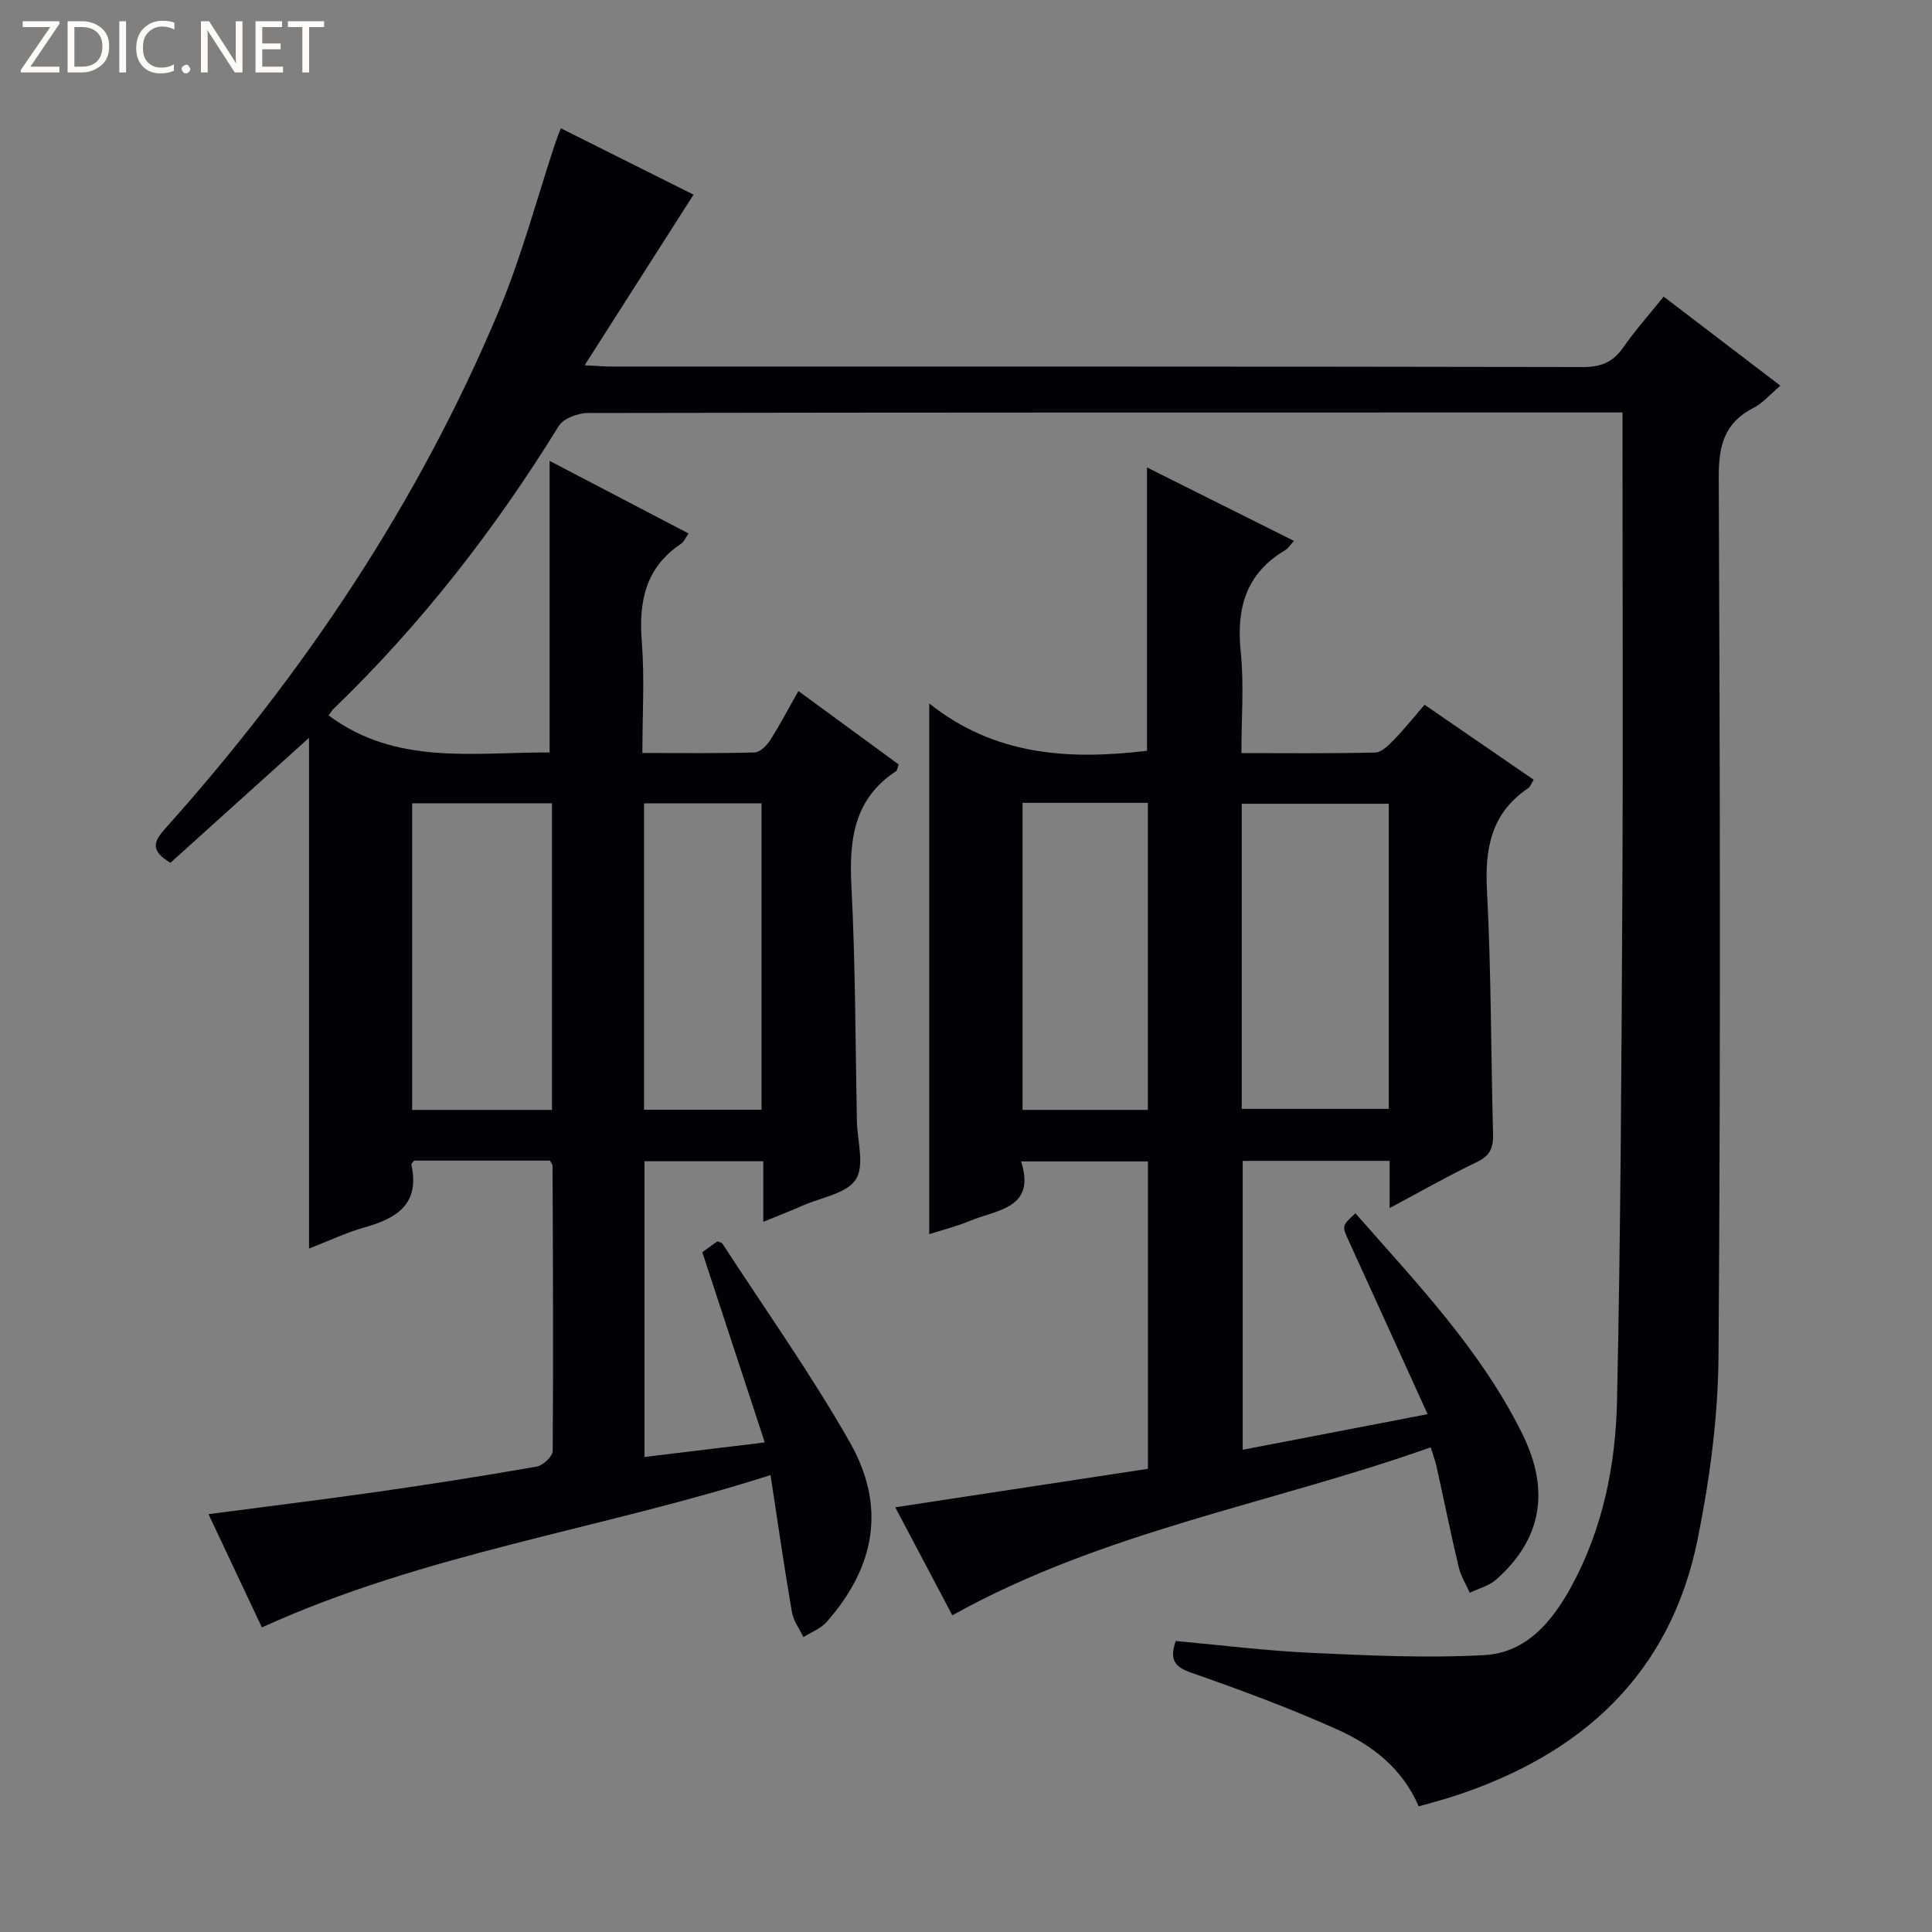 <svg enable-background="new 0 0 400 400" viewBox="0 0 400 400" xmlns="http://www.w3.org/2000/svg"><rect x="0" y="0" width="400" height="400" fill="#808080" stroke="none"/><g fill="#fcfbfa"><path d="m12.4 4.8-6.1 9h6v1.2h-8v-.5l6.1-8.9h-5.7v-1.2h7.6v.4z"/><path d="m14 15v-10.6h3c1.6 0 2.9.5 4 1.4s1.6 2.2 1.6 3.8-.5 3-1.6 3.9-2.4 1.5-4 1.5zm1.4-9.4v8.2h1.6c1.3 0 2.4-.4 3.1-1.1s1.1-1.8 1.1-3.1-.4-2.3-1.2-3-1.8-1-3.1-1z"/><path d="m26.1 4.4v10.6h-1.4v-10.6z"/><path d="m36.1 14.6c-.8.4-1.8.6-2.9.6-1.5 0-2.7-.5-3.6-1.4s-1.4-2.2-1.4-3.8c0-1.7.5-3.1 1.5-4.1s2.3-1.6 3.9-1.6c1 0 1.8.1 2.5.4v1.4c-.8-.4-1.6-.6-2.5-.6-1.2 0-2.1.4-2.9 1.2s-1.1 1.8-1.1 3.2c0 1.3.3 2.3 1 3s1.6 1.1 2.7 1.1c1 0 2-.2 2.7-.7v1.3z"/><path d="m37.6 14.3c0-.2.1-.5.3-.6s.4-.3.6-.3c.3 0 .5.1.6.3s.3.4.3.6-.1.4-.3.6-.4.3-.6.3c-.3 0-.5-.1-.6-.3s-.3-.4-.3-.6z"/><path d="m50.2 15h-1.6l-5.3-8.2c-.2-.2-.3-.5-.4-.7 0 .2.1.7.1 1.5v7.4h-1.4v-10.6h1.7l5.2 8.1c.2.4.4.6.4.7 0-.3-.1-.8-.1-1.5v-7.3h1.4z"/><path d="m58.6 15h-5.7v-10.6h5.5v1.2h-4.1v3.4h3.8v1.2h-3.8v3.6h4.3z"/><path d="m67.1 5.6h-3.1v9.4h-1.4v-9.4h-3v-1.2h7.5z"/></g><path d="m293.72 373.98c-3.42-7.97-9.74-12.72-16.92-15.94-9.83-4.41-19.97-8.16-30.15-11.72-3.5-1.22-4.55-2.71-3.23-6.57 9.34.85 18.71 2.03 28.12 2.46 11.92.55 23.91 1.11 35.8.46 8.69-.48 14.07-6.98 18.03-14.27 6.49-11.96 9.14-25.1 9.42-38.44.75-34.97.92-69.95 1.1-104.93.16-31.17.03-62.33.03-93.5 0-1.81 0-3.63 0-6.13-2.15 0-3.93 0-5.71 0-69.5 0-139-.02-208.49.11-2.07 0-5.07 1.13-6.05 2.71-13.18 21.36-28.45 41.01-46.53 58.46-.46.44-.79 1.02-1.11 1.44 14.02 10.44 30.08 7.59 45.76 7.67 0-20.11 0-40.07 0-60.37 9.45 4.94 18.99 9.92 28.77 15.03-.62.87-.95 1.73-1.57 2.14-7.37 4.94-8.78 11.98-8.11 20.32.59 7.42.12 14.93.12 22.99 8 0 15.61.1 23.21-.11 1.11-.03 2.5-1.39 3.21-2.49 2.05-3.2 3.81-6.59 5.88-10.23 7.09 5.19 13.9 10.17 20.76 15.2-.23.58-.26 1.21-.58 1.42-8.79 5.81-9.7 14.32-9.2 23.96.84 16.12.81 32.28 1.13 48.43.08 4.12 1.64 9.2-.21 12.09-1.88 2.93-7.11 3.73-10.91 5.39-2.56 1.13-5.17 2.14-8.26 3.41 0-4.35 0-8.26 0-12.54-8.31 0-16.23 0-24.59 0v61.22c8.11-.98 16.12-1.95 24.9-3.01-4.38-13.33-8.6-26.2-12.94-39.39.85-.61 2.03-1.45 3.14-2.25.47.21.89.26 1.04.49 8.86 13.66 18.33 26.97 26.36 41.1 7.55 13.28 5.32 25.76-4.82 37.25-1.21 1.37-3.17 2.08-4.78 3.1-.82-1.71-2.07-3.35-2.38-5.15-1.57-9.14-2.89-18.32-4.43-28.39-35.14 11.25-71.58 16.18-105.31 31.54-3.59-7.62-7.26-15.4-11.05-23.45 11.84-1.56 23.44-2.98 35-4.63 11.01-1.57 22.01-3.3 32.96-5.22 1.3-.23 3.29-2.11 3.3-3.23.15-19.66.05-39.32-.03-58.99 0-.29-.27-.59-.54-1.13-9.31 0-18.74 0-28.13 0-.23.34-.61.64-.56.85 1.79 8.07-2.94 11.09-9.64 12.96-3.78 1.06-7.36 2.78-11.55 4.4 0-35.32 0-69.98 0-105.74-10.26 9.25-19.53 17.61-28.69 25.87-4.24-2.52-3.48-4.4-1.13-7.03 28.72-32.09 52.45-67.47 69.13-107.27 4.73-11.28 7.86-23.24 11.73-34.88.25-.77.57-1.51 1.1-2.89 9.36 4.68 18.48 9.24 27.47 13.74-7.51 11.76-14.8 23.19-22.55 35.33 2.58.12 4.15.26 5.72.26 67 .01 134-.03 200.99.1 3.75.01 6.21-1.02 8.32-4.05 2.46-3.53 5.34-6.77 8.37-10.53 8.08 6.16 15.94 12.16 24.17 18.44-2.08 1.75-3.62 3.6-5.59 4.61-5.99 3.06-7.2 7.79-7.17 14.25.25 60.66.39 121.33-.05 181.99-.09 12.69-1.81 25.55-4.33 38.02-5.68 28.03-24.11 44.62-50.6 53.2-1.26.41-2.54.77-3.82 1.14-.95.3-1.9.54-3.33.92zm-179.44-207.67c-9.82 0-19.37 0-28.95 0v63.49h28.95c0-21.25 0-42.3 0-63.49zm43.39 63.45c0-21.49 0-42.38 0-63.43-8.3 0-16.32 0-24.33 0v63.43z" fill="#010105"/><path d="m287.71 250.12c0-3.96 0-6.73 0-9.77-10.32 0-20.22 0-30.42 0v59.81c12.58-2.42 24.91-4.79 38.28-7.37-5.61-12.33-10.92-24.05-16.27-35.75-1.48-3.23-1.54-3.2 1.32-5.84 12.62 14.36 25.9 28.22 34.51 45.56 5.93 11.95 3.97 21.98-5.33 30.25-1.48 1.32-3.65 1.86-5.5 2.76-.78-1.76-1.86-3.46-2.29-5.3-1.64-6.93-3.06-13.92-4.6-20.88-.25-1.11-.66-2.19-1.2-3.94-32.91 11.7-67.68 17.32-99.04 34.78-4.07-7.69-8.13-15.37-11.82-22.36 17.53-2.67 34.85-5.3 52.32-7.97 0-21.78 0-42.52 0-63.64-8.46 0-17.01 0-26.26 0 3.13 9.82-5.03 9.97-10.63 12.32-2.7 1.13-5.57 1.84-8.39 2.74 0-36.49 0-72.51 0-109.87 13.59 10.81 28.92 11.73 45.09 9.79 0-19.16 0-38.64 0-58.66 10.1 5.05 20.01 10 30.43 15.21-.8.86-1.21 1.55-1.8 1.9-8.15 4.82-10.17 12.04-9.23 21.06.7 6.73.14 13.58.14 20.97 9.5 0 18.61.11 27.71-.12 1.32-.03 2.78-1.51 3.86-2.62 2.17-2.24 4.13-4.69 6.35-7.27 7.7 5.29 15.06 10.35 22.59 15.52-.47.74-.69 1.45-1.17 1.78-7.63 5.16-8.96 12.44-8.5 21.17.89 16.78.81 33.6 1.26 50.4.08 2.8-.59 4.5-3.32 5.8-5.82 2.77-11.42 5.98-18.09 9.54zm-30.62-20.54h30.44c0-21.32 0-42.22 0-63.17-10.33 0-20.35 0-30.44 0zm-19.44.21c0-21.46 0-42.49 0-63.57-8.78 0-17.22 0-25.94 0v63.57z" fill="#010105"/></svg>